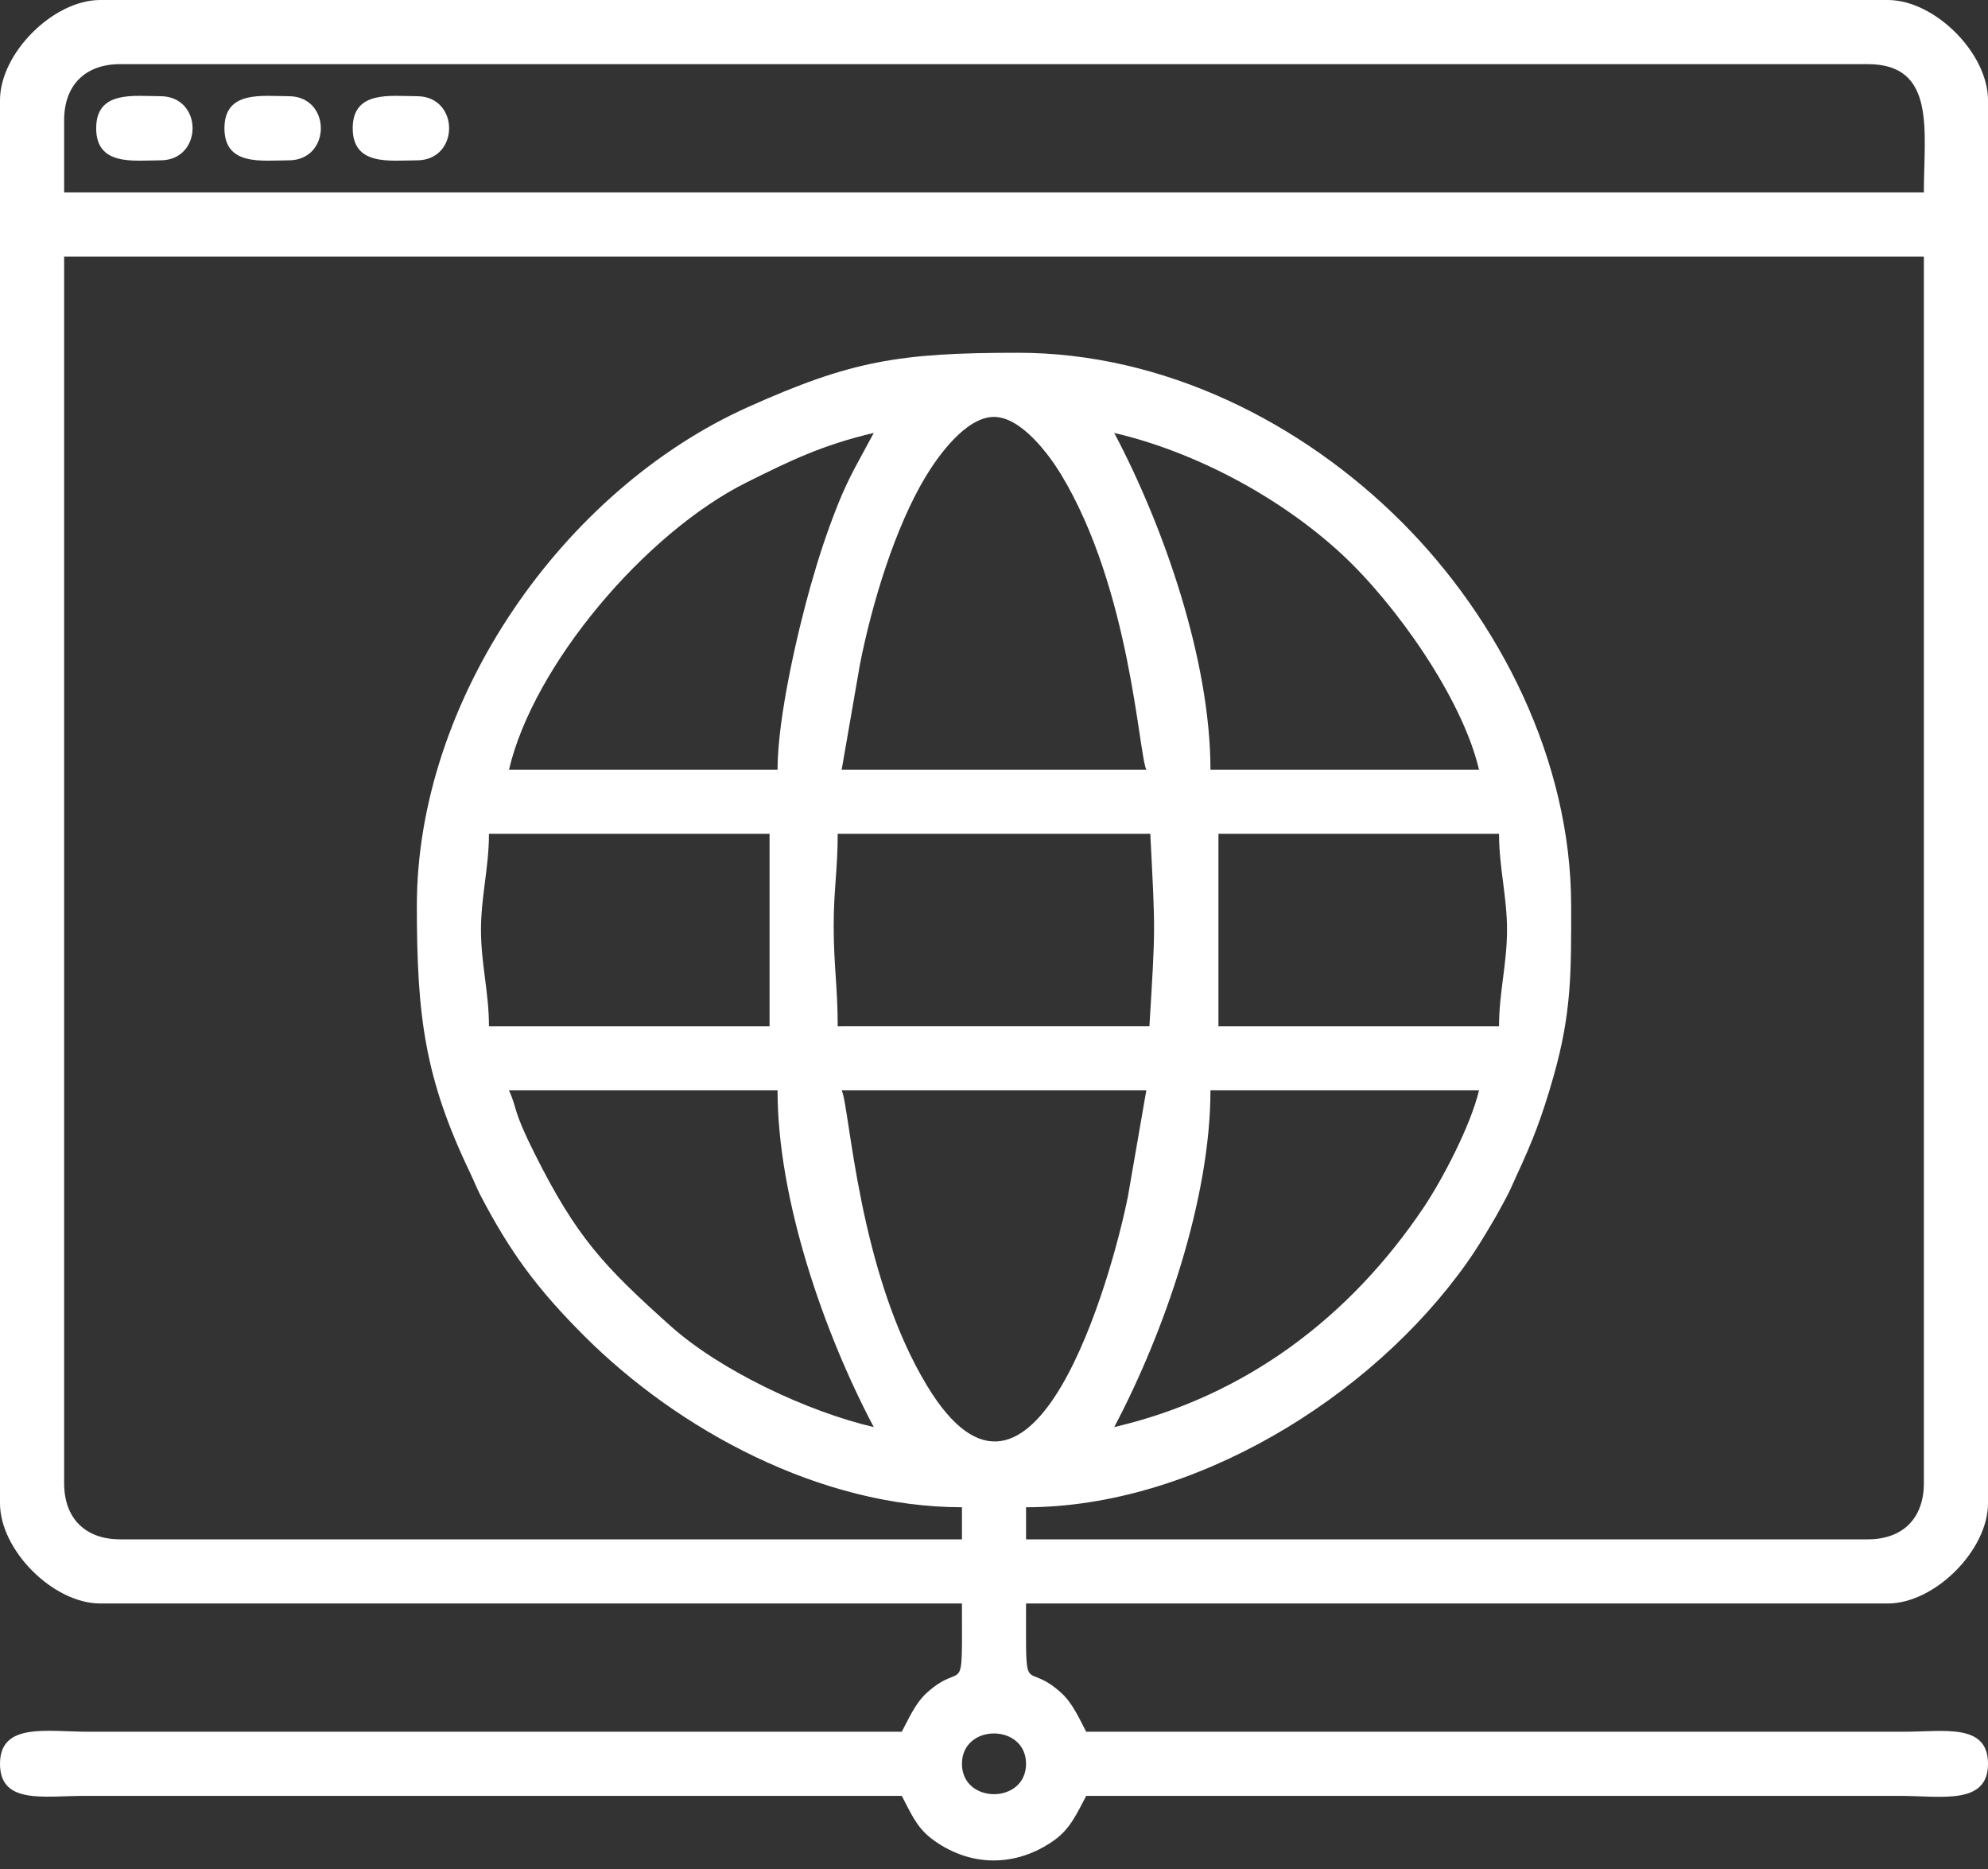 <svg width="50" height="47" viewBox="0 0 50 47" fill="none" xmlns="http://www.w3.org/2000/svg">
<rect x="0" y="0" width="50" height="47" fill="#333333" stroke="none"/>
<path fill-rule="evenodd" clip-rule="evenodd" d="M24.194 44.355C24.194 43.337 25.806 43.337 25.806 44.355C25.806 45.373 24.194 45.373 24.194 44.355ZM28.024 35.887C29.281 33.511 30.444 30.154 30.444 27.419H37.198C36.992 28.303 36.268 29.676 35.807 30.363C33.953 33.124 31.32 35.119 28.024 35.887ZM12.802 27.419H19.556C19.556 30.16 20.719 33.512 21.976 35.887C20.326 35.503 18.127 34.475 16.861 33.341C15.175 31.831 14.497 31.107 13.441 28.999C12.884 27.887 13.023 27.913 12.802 27.419ZM21.169 27.419H28.831L28.369 30.083C27.967 32.102 25.973 39.233 23.317 34.849C21.581 31.985 21.375 27.848 21.169 27.419ZM20.968 23.286C20.968 22.37 21.069 21.867 21.069 20.968H28.931C29.06 23.492 29.061 23.282 28.909 25.805L21.069 25.806C21.069 24.841 20.968 24.267 20.968 23.286ZM37.702 25.806H30.645V20.968H37.702C37.702 21.814 37.903 22.541 37.903 23.387C37.903 24.233 37.702 24.96 37.702 25.806ZM12.097 23.387C12.097 22.541 12.298 21.814 12.298 20.968H19.355V25.806H12.298C12.298 24.96 12.097 24.233 12.097 23.387ZM25 10.484C25.684 10.484 26.386 11.435 26.683 11.925C28.433 14.813 28.635 18.947 28.831 19.355H21.169L21.631 16.692C21.937 15.156 22.51 13.268 23.279 11.989C23.577 11.495 24.284 10.484 25 10.484ZM28.024 10.887C30.07 11.364 32.208 12.512 33.746 13.935C35.089 15.178 36.777 17.551 37.198 19.355H30.444C30.444 16.62 29.281 13.263 28.024 10.887ZM19.556 19.355H12.802C13.414 16.731 16.225 13.403 18.782 12.129C19.86 11.592 20.685 11.188 21.976 10.887C21.635 11.532 21.362 11.963 21.068 12.701C20.795 13.39 20.593 14.004 20.385 14.739C20.069 15.858 19.556 18.033 19.556 19.355ZM10.484 22.782C10.484 25.565 10.684 27.119 11.828 29.502C11.925 29.704 11.988 29.876 12.082 30.055C12.835 31.499 13.518 32.42 14.693 33.594C17.06 35.961 20.635 37.903 24.194 37.903V38.71H3.024C2.142 38.71 1.613 38.18 1.613 37.298V6.452H48.387V37.298C48.387 38.18 47.858 38.71 46.976 38.71H25.806V37.903C29.994 37.903 34.475 35.172 36.895 31.754C37.134 31.416 37.328 31.095 37.558 30.703C37.683 30.492 37.727 30.401 37.846 30.185C37.988 29.928 38.013 29.842 38.139 29.571C38.548 28.693 38.781 28.094 39.071 27.075C39.533 25.452 39.516 24.43 39.516 22.782C39.516 19.11 37.706 15.579 35.257 13.13C32.743 10.616 29.268 8.871 25.605 8.871C22.607 8.871 21.406 9.072 18.808 10.239C14.153 12.331 10.484 17.593 10.484 22.782ZM1.613 3.024C1.613 2.142 2.142 1.613 3.024 1.613H46.976C48.707 1.613 48.387 3.301 48.387 4.839H1.613V3.024ZM0 2.52V37.803C0 38.984 1.339 40.323 2.52 40.323H24.194C24.194 42.839 24.259 41.713 23.313 42.567C23.024 42.827 22.86 43.211 22.681 43.548H2.218C1.178 43.548 0 43.308 0 44.355C0 45.383 1.103 45.161 2.117 45.161H22.681C22.896 45.566 23.047 45.946 23.424 46.233C24.378 46.959 25.55 46.965 26.517 46.275C26.918 45.988 27.084 45.605 27.319 45.161H47.782C48.822 45.161 50 45.402 50 44.355C50 43.326 48.897 43.548 47.883 43.548H27.319C27.14 43.211 26.976 42.827 26.687 42.567C25.741 41.713 25.806 42.839 25.806 40.323H47.48C48.661 40.323 50 38.984 50 37.803V2.52C50 1.339 48.661 0 47.48 0H2.52C1.339 0 0 1.339 0 2.52Z" fill="white"/>
<path fill-rule="evenodd" clip-rule="evenodd" d="M2.419 3.225C2.419 4.184 3.369 4.032 4.032 4.032C5.114 4.032 5.114 2.419 4.032 2.419C3.369 2.419 2.419 2.267 2.419 3.225Z" fill="white"/>
<path fill-rule="evenodd" clip-rule="evenodd" d="M5.645 3.225C5.645 4.184 6.595 4.032 7.258 4.032C8.34 4.032 8.34 2.419 7.258 2.419C6.595 2.419 5.645 2.267 5.645 3.225Z" fill="white"/>
<path fill-rule="evenodd" clip-rule="evenodd" d="M8.871 3.225C8.871 4.184 9.821 4.032 10.484 4.032C11.566 4.032 11.566 2.419 10.484 2.419C9.821 2.419 8.871 2.267 8.871 3.225Z" fill="white"/>
</svg>
